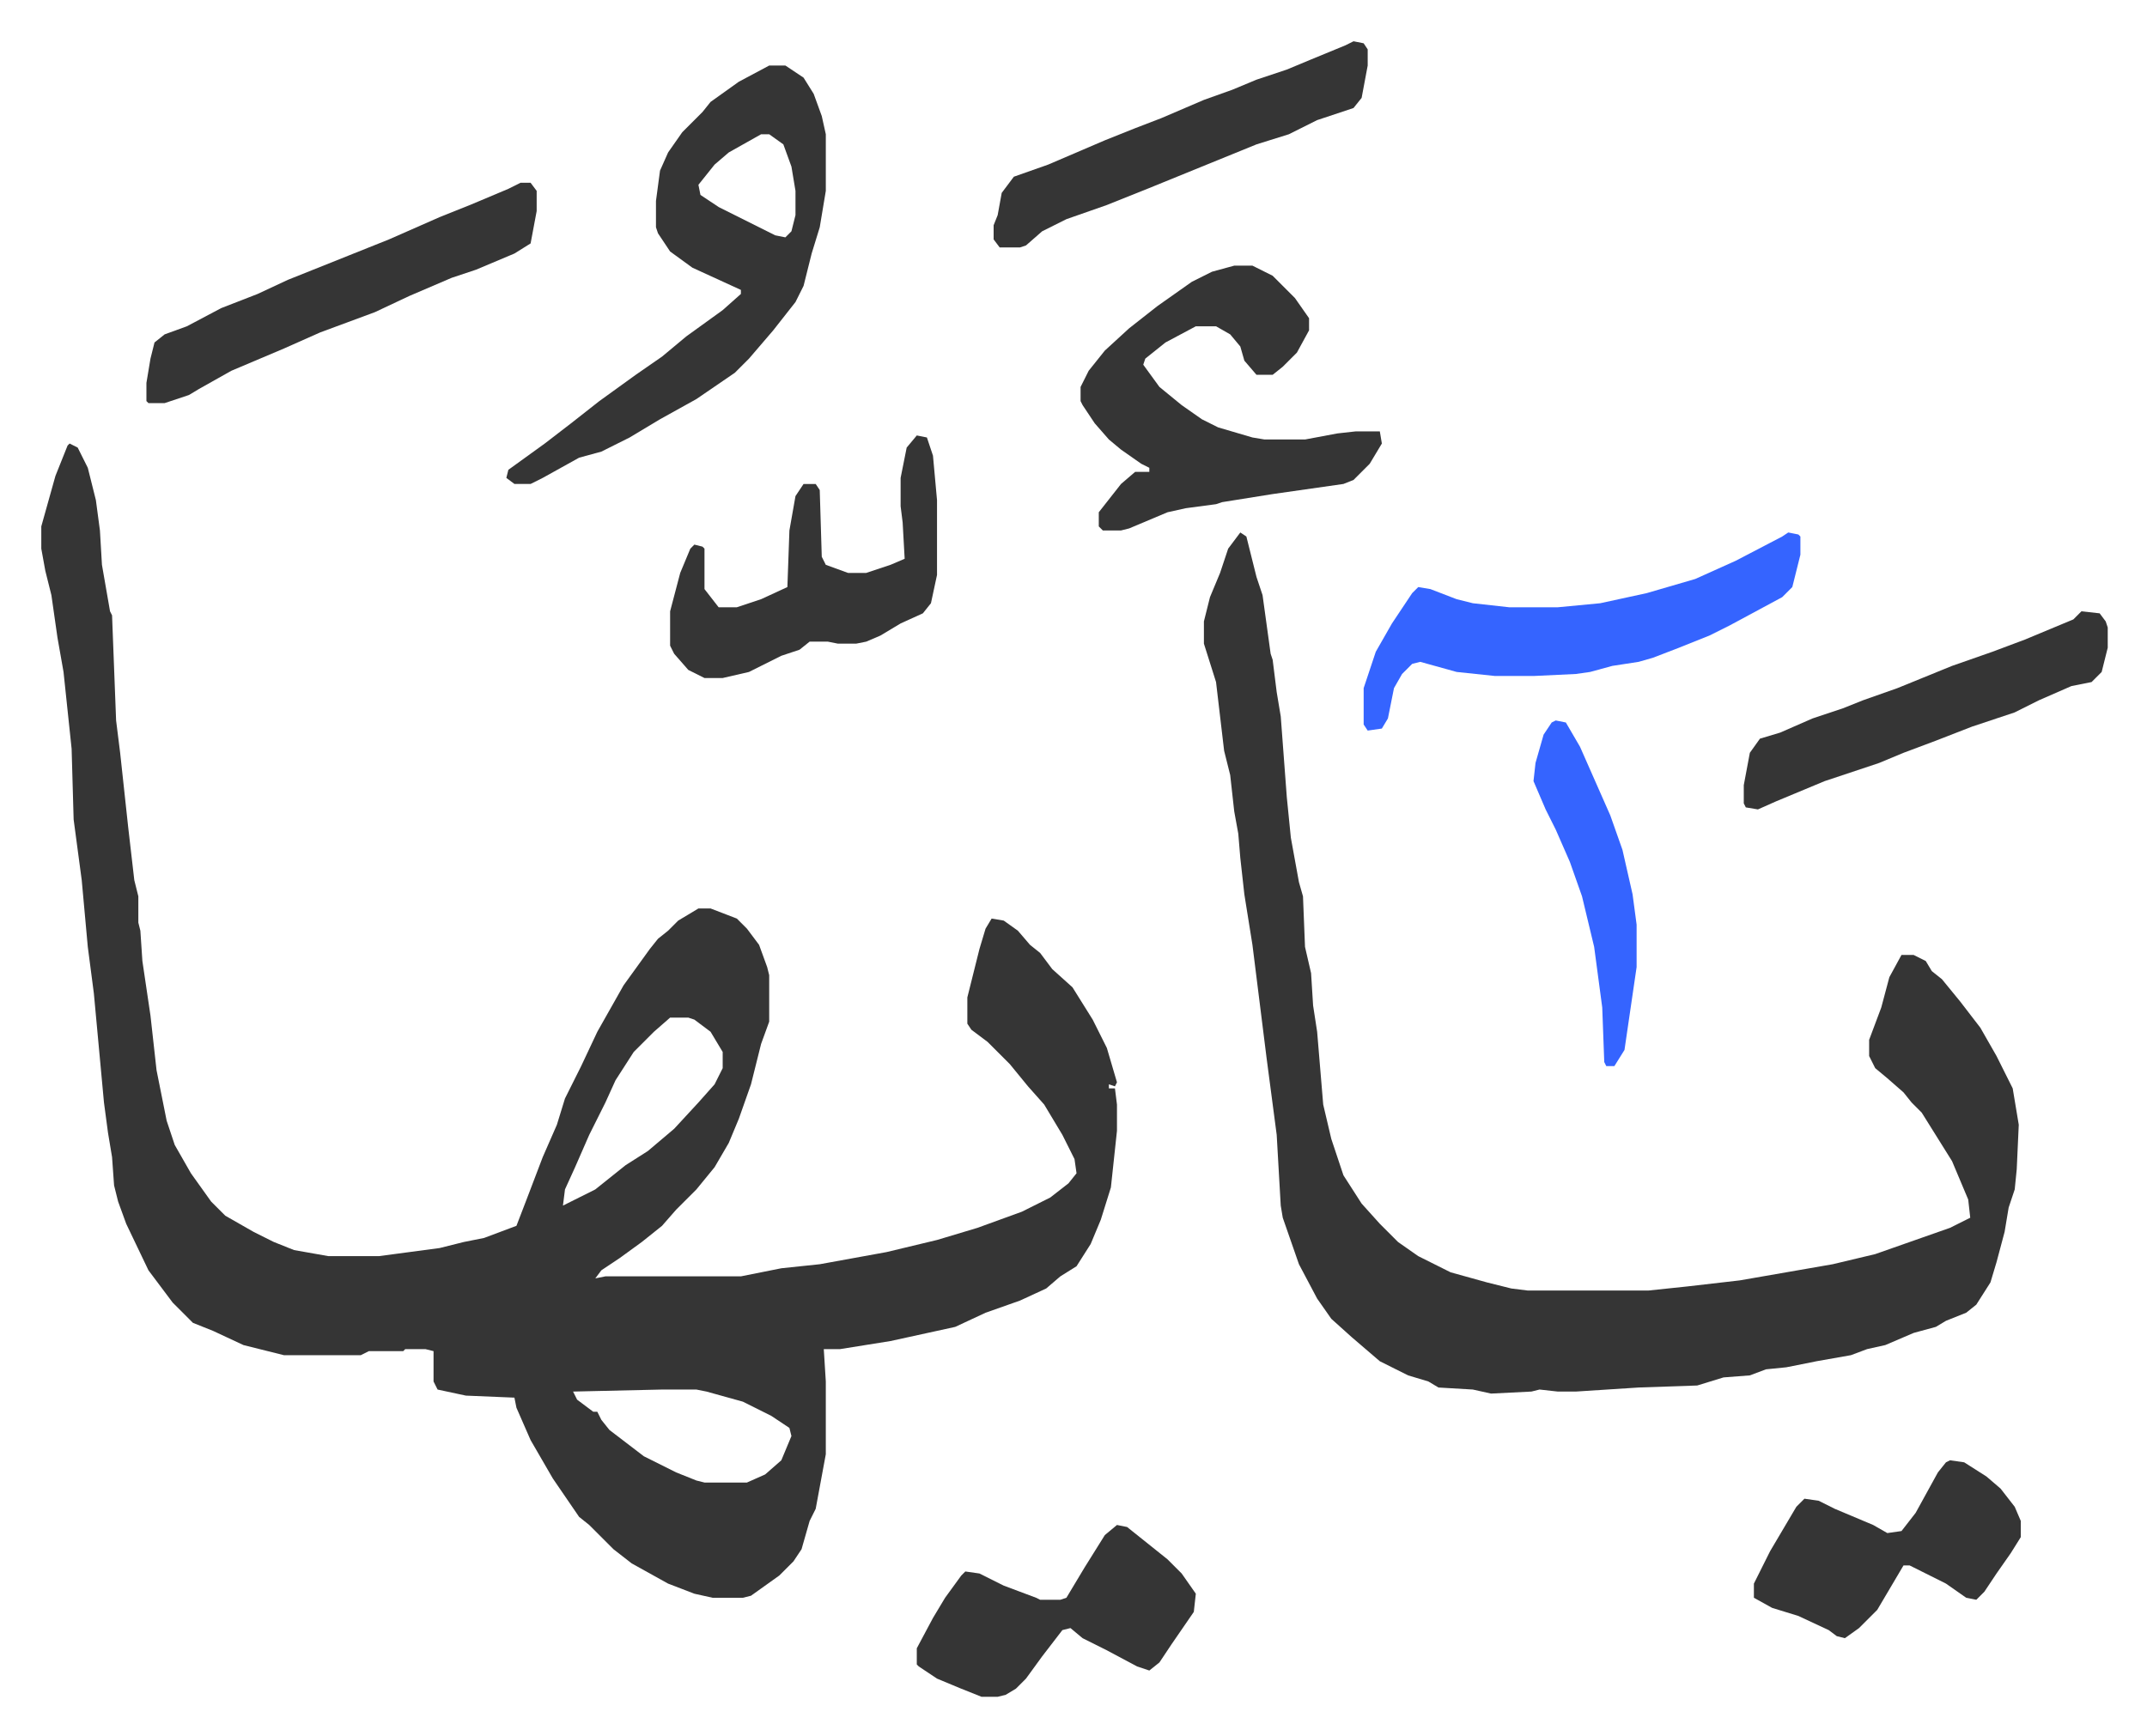 <svg xmlns="http://www.w3.org/2000/svg" role="img" viewBox="-20.42 292.58 1061.84 858.84"><path fill="#353535" id="rule_normal" d="M14 512l4 2 5 10 4 16 2 15 1 17 4 23 1 2 2 52 2 16 4 37 3 26 2 8v13l1 4 1 15 4 27 3 27 5 25 4 12 8 14 10 14 7 7 14 8 10 5 10 4 17 3h25l30-4 12-3 10-2 16-6 5-13 8-21 7-16 4-13 8-16 8-17 13-23 13-18 4-5 5-4 5-5 10-6h6l13 5 5 5 6 8 4 11 1 4v23l-4 11-5 20-6 17-5 12-7 12-9 11-10 10-7 8-10 8-11 8-9 6-3 4 5-1h67l20-4 19-2 33-6 25-6 20-6 22-8 14-7 9-7 4-5-1-7-6-12-9-15-8-9-9-11-11-11-8-6-2-3v-13l6-24 3-10 3-5 6 1 7 5 6 7 5 4 6 8 10 9 10 16 7 14 5 17-1 2-3-1v2h3l1 8v13l-3 28-5 16-5 12-7 11-8 5-7 6-13 6-17 6-15 7-32 7-25 4h-8l1 16v36l-5 27-3 6-4 14-4 6-7 7-14 10-4 1h-15l-9-2-13-5-18-10-9-7-12-12-5-4-13-19-11-19-7-16-1-5-24-1-14-3-2-4v-15l-4-1h-10l-1 1h-17l-4 2h-38l-20-5-15-7-10-4-10-10-12-16-11-23-4-11-2-8-1-14-2-12-2-15-5-54-3-23-3-33-4-30-1-35-4-38-3-17-3-21-3-12-2-11v-11l7-25 6-15zm297 284l-8 7-10 10-9 14-5 11-8 16-7 16-5 11-1 8 16-8 15-12 11-7 13-11 12-13 8-9 4-8v-8l-6-10-8-6-3-1zm-4 184l-44 1 2 4 8 6h2l2 4 4 5 17 13 16 8 10 4 4 1h21l9-4 8-7 5-12-1-4-9-6-14-7-18-5-5-1zm286-424l3 2 5 20 3 9 4 29 1 3 2 16 2 12 3 40 2 20 4 22 2 7 1 25 3 13 1 16 2 13 3 36 4 17 6 18 9 14 9 10 9 9 10 7 16 8 18 5 12 3 8 1h60l19-2 26-3 46-8 21-5 37-13 10-5-1-9-8-19-10-16-5-8-5-5-4-5-8-7-6-5-3-6v-8l6-16 4-15 6-11h6l6 3 3 5 5 4 9 11 10 13 8 14 8 16 3 18-1 22-1 10-3 9-2 12-4 15-3 10-7 11-5 4-10 4-5 3-11 3-14 6-9 2-8 3-17 3-15 3-10 1-8 3-13 1-13 4-29 1-31 2h-9l-9-1-4 1-20 1-9-2-17-1-5-3-10-3-14-7-14-12-10-9-7-10-9-17-8-23-1-6-2-35-5-38-7-56-4-25-2-18-1-12-2-11-2-18-3-12-4-34-6-19v-11l3-12 5-12 4-12zM360 325h8l9 6 5 8 4 11 2 9v28l-3 18-4 13-4 16-4 8-11 14-12 14-7 7-19 13-18 10-15 9-14 7-11 3-18 10-6 3h-8l-4-3 1-4 18-13 13-10 14-11 18-13 13-9 12-10 18-13 9-8v-2l-24-11-11-8-6-9-1-3v-13l2-15 4-9 7-10 10-10 4-5 14-10zm-4 34l-16 9-7 6-8 10 1 5 9 6 28 14 5 1 3-3 2-8v-12l-2-12-4-11-7-5zm234 65h9l10 5 11 11 7 10v6l-6 11-7 7-5 4h-8l-6-7-2-7-5-6-7-4h-10l-15 8-10 8-1 3 8 11 11 9 10 7 8 4 17 5 6 1h20l16-3 9-1h12l1 6-6 10-8 8-5 2-35 5-25 4-3 1-15 2-9 2-19 8-4 1h-9l-2-2v-7l11-14 7-6h7v-2l-4-2-10-7-6-5-7-8-6-9-1-2v-7l4-8 8-10 12-11 14-11 17-12 10-5z"/><path fill="#3564ff" id="rule_madd_obligatory_4_5_vowels" d="M864 556l5 1 1 1v9l-4 16-5 5-26 14-10 5-15 6-13 5-7 2-13 2-11 3-7 1-21 1h-19l-19-2-18-5-4 1-5 5-4 7-3 15-3 5-7 1-2-3v-18l6-18 8-14 10-15 3-3 6 1 13 5 8 2 18 2h24l21-2 23-5 24-7 20-9 23-12z"/><path fill="#353535" id="rule_normal" d="M237 383h5l3 4v10l-3 16-8 5-19 8-12 4-21 9-17 8-27 10-18 8-26 11-16 9-5 3-12 4h-8l-1-1v-9l2-12 2-8 5-4 11-4 17-9 18-7 15-7 30-12 20-8 25-11 15-6 19-8zm196 125l5 1 3 9 2 22v37l-3 14-4 5-11 5-10 6-7 3-5 1h-9l-5-1h-9l-5 4-9 3-16 8-13 3h-9l-8-4-7-8-2-4v-17l5-19 5-12 2-2 4 1 1 1v20l7 9h9l12-4 13-6 1-28 3-17 4-6h6l2 3 1 33 2 4 11 4h9l12-4 7-3-1-18-1-8v-14l3-15zm99 539l5 1 10 8 10 8 7 7 7 10-1 9-11 16-6 9-5 4-6-2-15-8-12-6-6-5-4 1-10 13-8 11-5 5-5 3-4 1h-8l-10-4-12-5-9-6-1-1v-8l8-15 6-10 8-11 2-2 7 1 12 6 16 6 2 1h10l3-1 9-15 10-16zm412-32l7 1 11 7 7 6 7 9 3 7v8l-5 8-7 10-6 9-4 4-5-1-10-7-14-7-4-2h-3l-13 22-9 9-7 5-4-1-4-3-15-7-13-4-9-5v-7l8-16 13-22 4-4 7 1 8 4 19 8 7 4 7-1 7-9 11-20 4-5zm65-420l9 1 3 4 1 3v10l-3 12-5 5-10 2-16 7-12 6-21 7-18 7-16 6-12 5-27 9-12 5-12 5-9 4-6-1-1-2v-9l3-16 5-7 10-3 16-7 15-5 10-4 17-6 27-11 20-7 16-6 24-10zM649 313l5 1 2 3v8l-3 16-4 5-18 6-14 7-16 5-27 11-27 11-20 8-20 7-12 6-8 7-3 1h-10l-3-4v-7l2-5 2-11 6-8 17-6 28-12 15-6 13-5 21-9 14-5 12-5 15-5 12-5 17-7z"/><path fill="#3564ff" id="rule_madd_obligatory_4_5_vowels" d="M749 649l5 1 7 12 15 34 6 17 5 22 2 15v21l-6 41-5 8h-4l-1-2-1-27-4-30-6-25-6-17-7-16-5-10-6-14 1-9 4-14 4-6z"/></svg>
